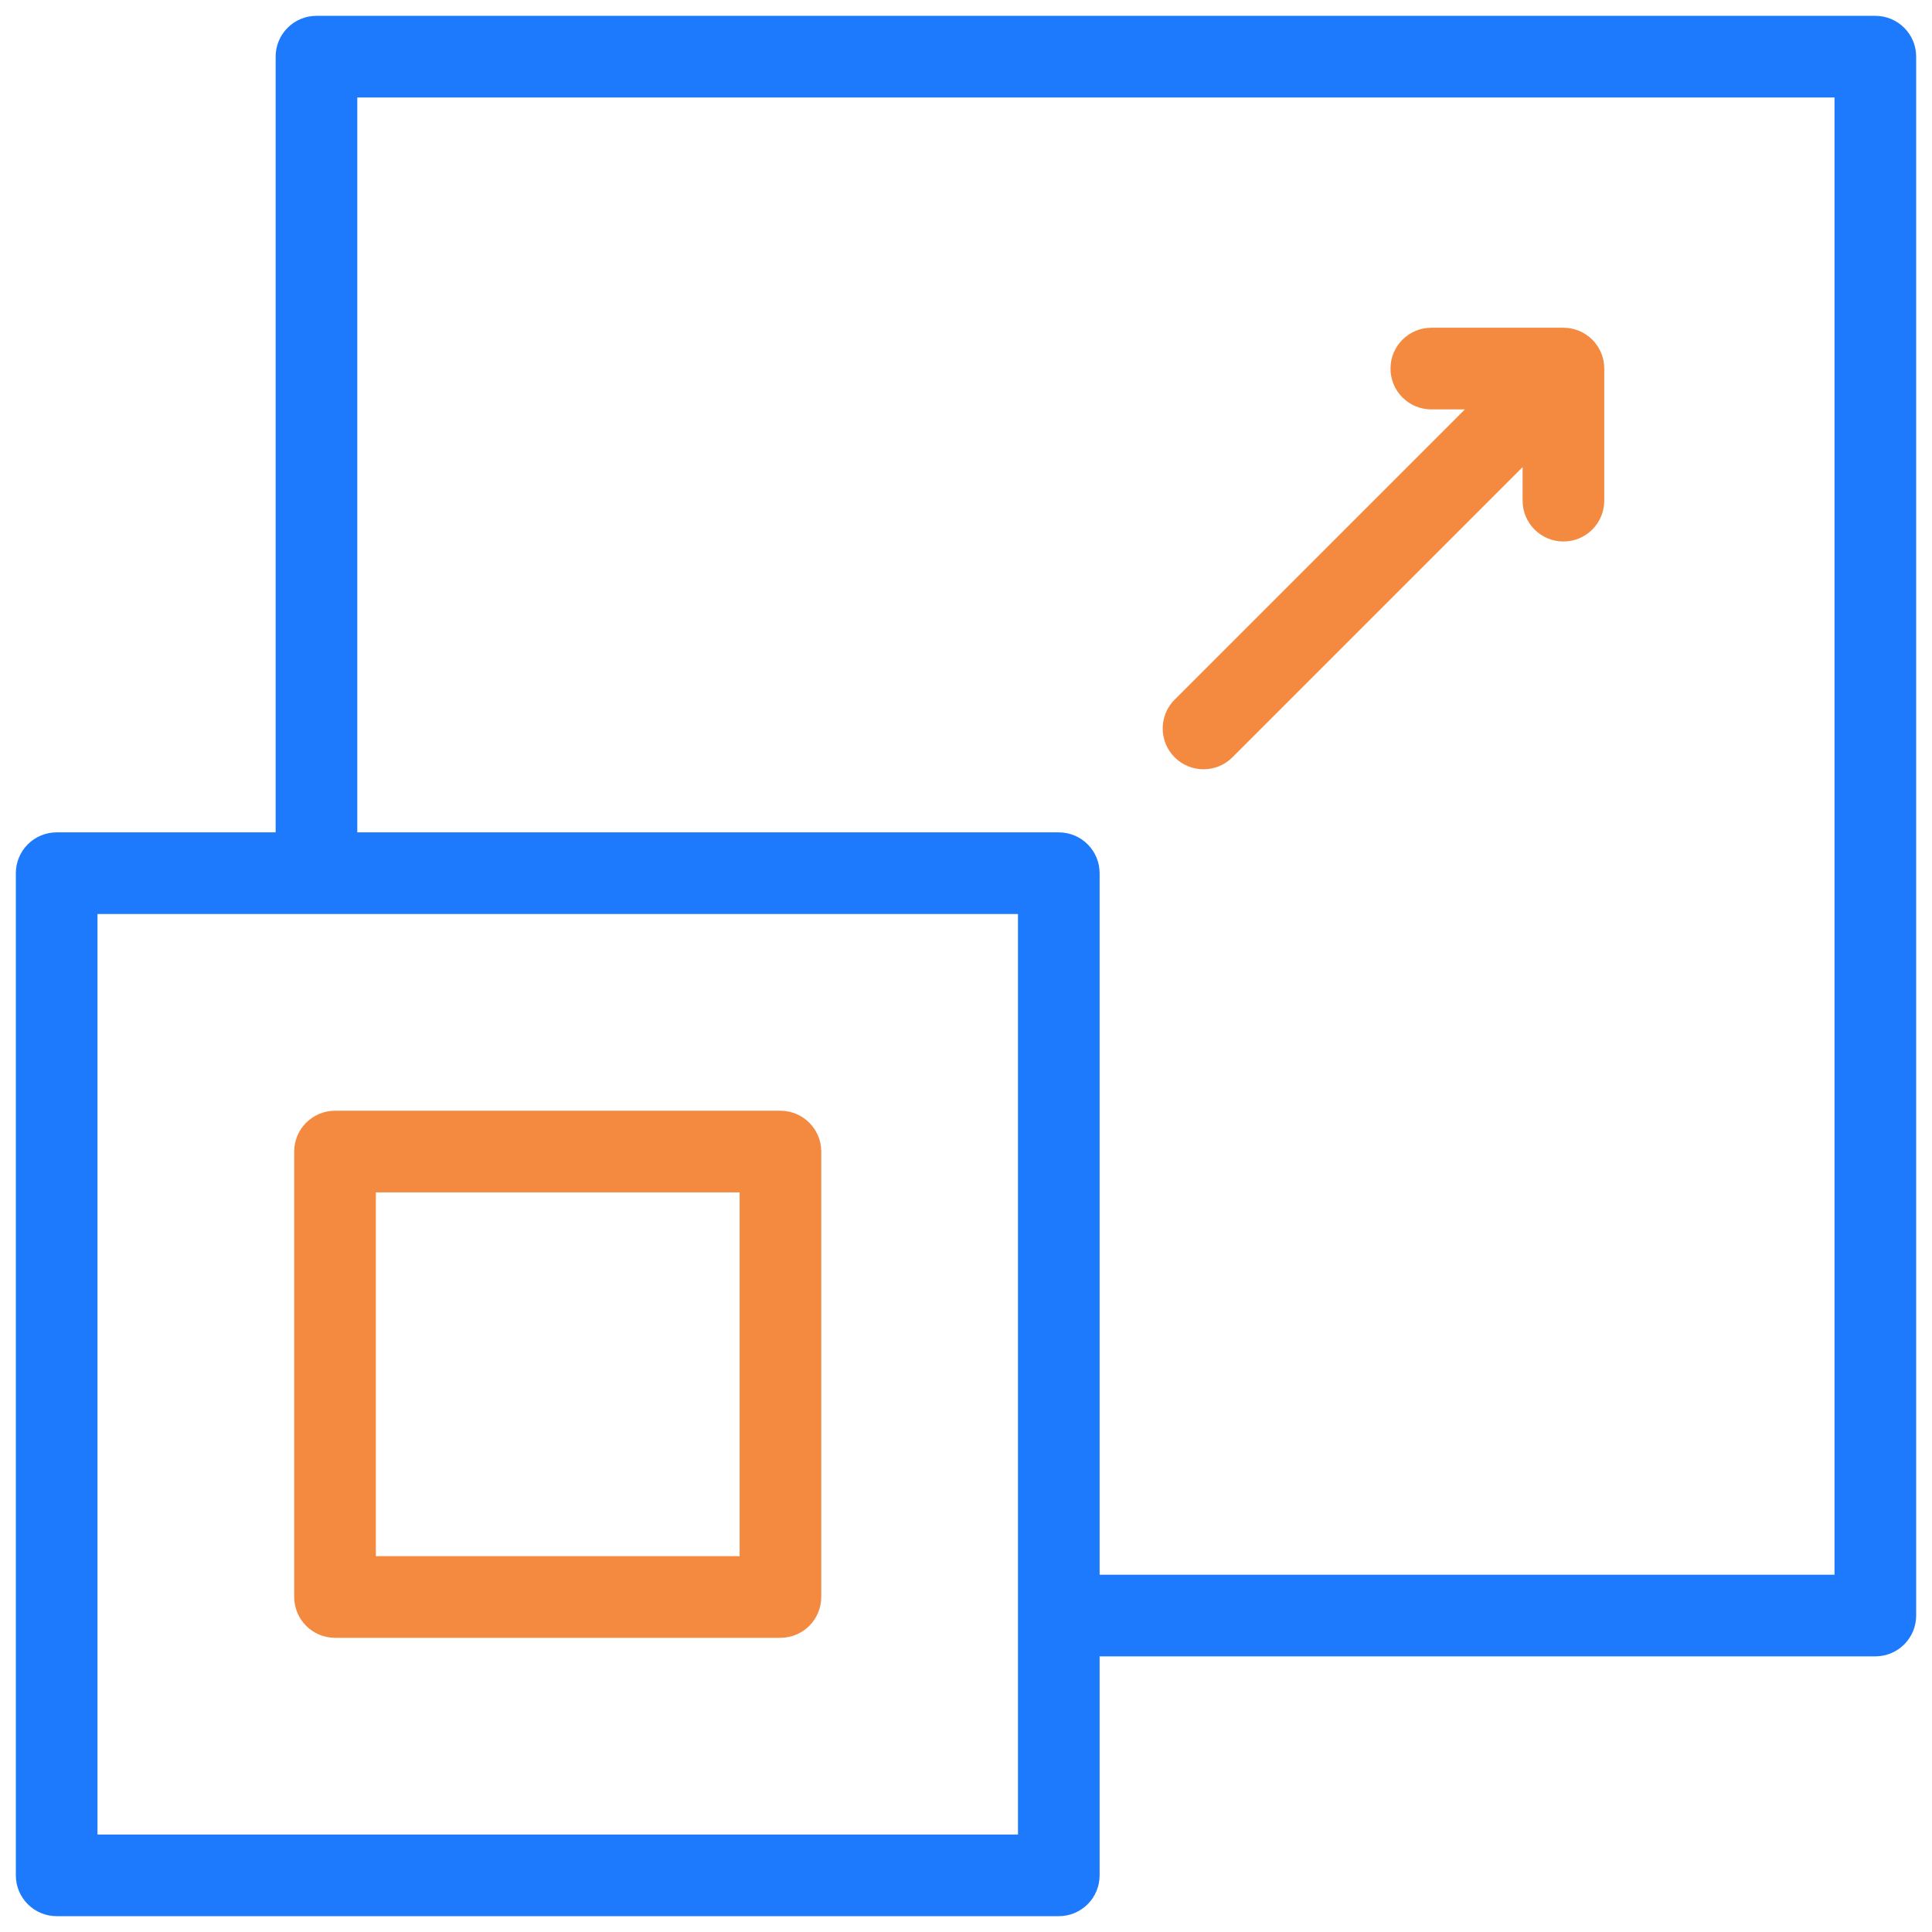 <svg width="61" height="61" viewBox="0 0 61 61" fill="none" xmlns="http://www.w3.org/2000/svg">
<g clip-path="url(#clip0_6537_95957)">
<path d="M59.211 0.5H9.992C9.28 0.5 8.703 1.077 8.703 1.789V26.281H1.789C1.077 26.281 0.5 26.858 0.5 27.57V59.211C0.5 59.923 1.077 60.5 1.789 60.5H33.43C34.142 60.5 34.719 59.923 34.719 59.211V52.297H59.211C59.923 52.297 60.5 51.72 60.5 51.008V1.789C60.5 1.077 59.923 0.5 59.211 0.5ZM32.141 57.922H3.078V28.859H32.141V57.922ZM57.922 49.719H34.719V27.57C34.719 26.858 34.142 26.281 33.43 26.281H11.281V3.078H57.922V49.719Z" fill="#1D7AFC"/>
<path d="M49.363 10.348H45.192C44.48 10.348 43.903 10.925 43.903 11.637C43.903 12.349 44.48 12.926 45.192 12.926H46.251L37.088 22.089C36.585 22.592 36.585 23.408 37.088 23.912C37.34 24.163 37.67 24.289 38 24.289C38.33 24.289 38.66 24.163 38.911 23.912L48.074 14.749V15.808C48.074 16.52 48.651 17.097 49.363 17.097C50.075 17.097 50.652 16.52 50.652 15.808V11.637C50.652 10.925 50.075 10.348 49.363 10.348Z" fill="#F38A3F"/>
<path d="M24.641 35.07H10.578C9.866 35.07 9.289 35.648 9.289 36.359V50.422C9.289 51.134 9.866 51.711 10.578 51.711H24.641C25.352 51.711 25.93 51.134 25.93 50.422V36.359C25.93 35.648 25.352 35.07 24.641 35.07ZM23.352 49.133H11.867V37.648H23.352V49.133Z" fill="#F38A3F"/>
</g>
<defs>
<clipPath id="clip0_6537_95957">
<rect width="60" height="60" fill="white" transform="translate(0.5 0.5)"/>
</clipPath>
</defs>
</svg>
